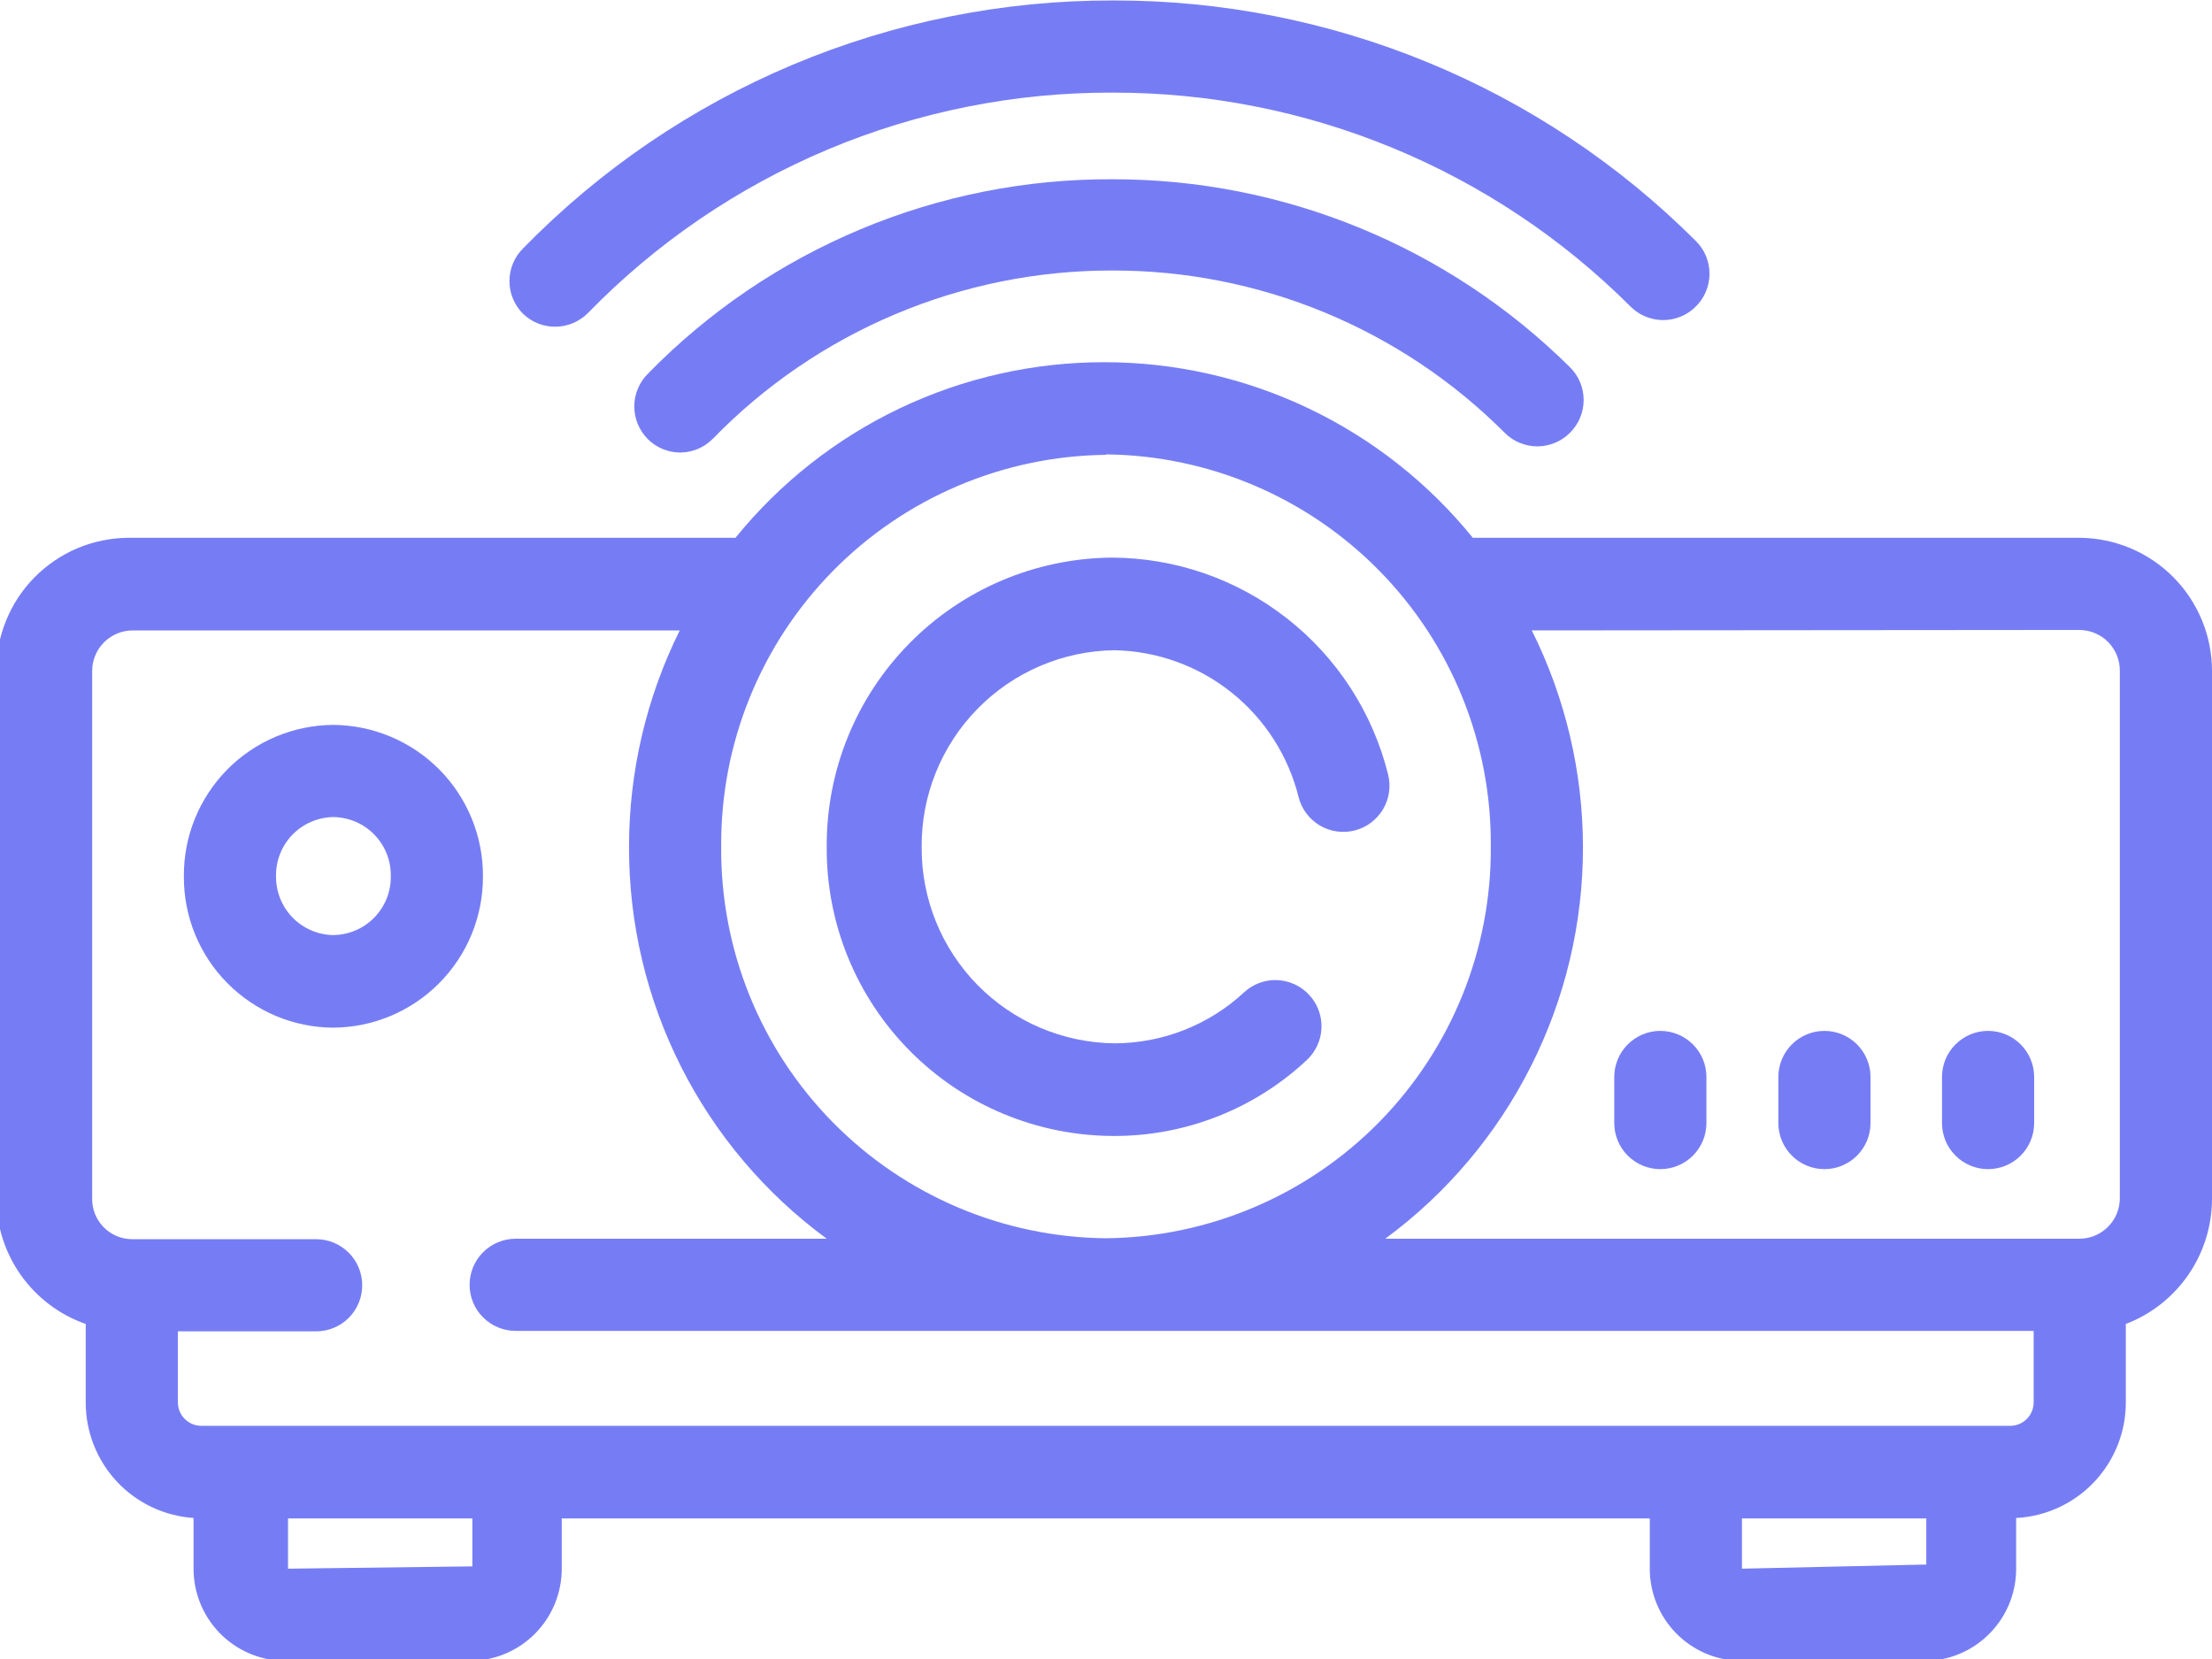 <?xml version="1.0" encoding="UTF-8"?> <svg xmlns="http://www.w3.org/2000/svg" width="48" height="36" viewBox="0 0 48 36" fill="none"><g clip-path="url(#clip0_2086_168)"><path d="M39.59 25.37C39.855 25.37 40.109 25.265 40.297 25.077C40.484 24.89 40.59 24.635 40.59 24.37V23.37C40.59 23.105 40.484 22.851 40.297 22.663C40.109 22.476 39.855 22.37 39.59 22.37C39.325 22.37 39.07 22.476 38.883 22.663C38.695 22.851 38.59 23.105 38.59 23.37V24.37C38.59 24.635 38.695 24.89 38.883 25.077C39.07 25.265 39.325 25.37 39.59 25.37Z" fill="#767DF4"></path><path d="M43.141 25.37C43.406 25.37 43.66 25.265 43.848 25.077C44.035 24.89 44.141 24.635 44.141 24.37V23.37C44.141 23.105 44.035 22.851 43.848 22.663C43.66 22.476 43.406 22.37 43.141 22.37C42.875 22.37 42.621 22.476 42.434 22.663C42.246 22.851 42.141 23.105 42.141 23.37V24.37C42.141 24.635 42.246 24.89 42.434 25.077C42.621 25.265 42.875 25.37 43.141 25.37Z" fill="#767DF4"></path><path d="M36.029 25.37C36.294 25.37 36.549 25.265 36.736 25.077C36.924 24.89 37.029 24.635 37.029 24.37V23.37C37.029 23.105 36.924 22.851 36.736 22.663C36.549 22.476 36.294 22.37 36.029 22.37C35.764 22.37 35.51 22.476 35.322 22.663C35.135 22.851 35.029 23.105 35.029 23.37V24.37C35.029 24.635 35.135 24.89 35.322 25.077C35.51 25.265 35.764 25.37 36.029 25.37Z" fill="#767DF4"></path><path d="M45.13 11.67H31.96C30.995 10.479 29.775 9.519 28.391 8.86C27.007 8.201 25.493 7.859 23.96 7.86C22.427 7.859 20.913 8.2 19.528 8.859C18.144 9.518 16.925 10.479 15.96 11.67H2.78C2.402 11.673 2.028 11.75 1.679 11.897C1.331 12.044 1.015 12.259 0.749 12.528C0.484 12.797 0.274 13.116 0.132 13.467C-0.011 13.817 -0.083 14.192 -0.08 14.57V25.99C-0.081 26.592 0.106 27.179 0.453 27.67C0.801 28.161 1.292 28.531 1.86 28.73V30.43C1.859 31.068 2.1 31.682 2.534 32.148C2.969 32.614 3.564 32.897 4.2 32.94V34.04C4.2 34.561 4.402 35.06 4.764 35.434C5.127 35.807 5.62 36.025 6.14 36.04H10.25C10.77 36.025 11.263 35.807 11.626 35.434C11.988 35.06 12.19 34.561 12.19 34.04V32.95H35.8V34.04C35.8 34.561 36.002 35.06 36.364 35.434C36.727 35.807 37.22 36.025 37.74 36.04H41.85C42.363 36.015 42.846 35.793 43.2 35.42C43.554 35.048 43.751 34.554 43.75 34.04V32.94C44.393 32.907 44.998 32.628 45.441 32.161C45.884 31.694 46.131 31.074 46.13 30.43V28.73C46.679 28.52 47.151 28.149 47.485 27.665C47.819 27.181 47.998 26.608 48 26.02V14.57C48.003 13.806 47.702 13.071 47.164 12.527C46.626 11.984 45.895 11.676 45.13 11.67ZM45.13 13.67C45.246 13.672 45.36 13.696 45.466 13.741C45.572 13.787 45.669 13.852 45.749 13.935C45.83 14.018 45.894 14.116 45.937 14.223C45.98 14.33 46.001 14.445 46 14.56V25.99C46.001 26.106 45.98 26.221 45.937 26.328C45.894 26.435 45.83 26.533 45.749 26.616C45.669 26.698 45.572 26.764 45.466 26.81C45.36 26.855 45.246 26.879 45.13 26.88H30.06C31.392 25.899 32.474 24.619 33.219 23.142C33.965 21.666 34.352 20.034 34.35 18.38C34.348 16.749 33.968 15.14 33.24 13.68L45.13 13.67ZM24 9.86C26.235 9.884 28.369 10.793 29.935 12.389C31.5 13.984 32.369 16.135 32.35 18.37C32.366 20.604 31.496 22.752 29.931 24.346C28.366 25.939 26.233 26.847 24 26.87C21.766 26.849 19.632 25.942 18.066 24.348C16.5 22.755 15.631 20.604 15.65 18.37C15.634 16.137 16.504 13.989 18.069 12.395C19.634 10.802 21.767 9.894 24 9.87V9.86ZM10.25 33.99L6.25 34.04V32.95H10.25V33.99ZM37.8 34.04V32.95H41.8V33.95L37.8 34.04ZM43.63 30.94H4.36C4.226 30.938 4.099 30.883 4.006 30.788C3.912 30.692 3.86 30.564 3.86 30.43V28.89H6.86C7.125 28.89 7.38 28.785 7.567 28.598C7.755 28.41 7.86 28.156 7.86 27.89C7.86 27.625 7.755 27.371 7.567 27.183C7.38 26.996 7.125 26.89 6.86 26.89H2.86C2.745 26.889 2.631 26.865 2.525 26.819C2.42 26.774 2.324 26.708 2.244 26.625C2.164 26.542 2.101 26.444 2.059 26.337C2.018 26.23 1.997 26.115 2 26V14.57C1.997 14.339 2.086 14.115 2.247 13.949C2.408 13.782 2.628 13.686 2.86 13.68H14.75C14.025 15.141 13.649 16.75 13.65 18.38C13.646 20.035 14.032 21.667 14.777 23.144C15.523 24.621 16.606 25.901 17.94 26.88H11.19C10.925 26.88 10.67 26.986 10.483 27.173C10.295 27.361 10.19 27.615 10.19 27.88C10.19 28.146 10.295 28.4 10.483 28.587C10.67 28.775 10.925 28.88 11.19 28.88H44.13V30.43C44.13 30.564 44.078 30.692 43.984 30.788C43.891 30.883 43.764 30.938 43.63 30.94Z" fill="#767DF4"></path><path d="M24.18 24.65C25.727 24.652 27.218 24.066 28.35 23.01C28.447 22.921 28.526 22.813 28.582 22.694C28.639 22.574 28.67 22.444 28.676 22.312C28.681 22.18 28.661 22.048 28.615 21.924C28.569 21.8 28.5 21.686 28.41 21.59C28.23 21.395 27.981 21.28 27.717 21.268C27.453 21.257 27.195 21.351 27 21.53C26.234 22.243 25.226 22.639 24.18 22.64C23.061 22.626 21.994 22.171 21.21 21.372C20.427 20.574 19.992 19.498 20 18.38C19.991 17.26 20.427 16.183 21.21 15.383C21.993 14.583 23.06 14.125 24.18 14.11C25.105 14.127 25.998 14.448 26.721 15.025C27.445 15.602 27.957 16.402 28.18 17.3C28.212 17.427 28.27 17.547 28.349 17.652C28.428 17.757 28.527 17.846 28.64 17.913C28.753 17.98 28.879 18.024 29.009 18.042C29.14 18.06 29.272 18.053 29.4 18.02C29.527 17.987 29.647 17.93 29.752 17.851C29.857 17.771 29.946 17.672 30.013 17.559C30.08 17.446 30.124 17.32 30.142 17.19C30.16 17.06 30.153 16.927 30.12 16.8C29.786 15.46 29.014 14.27 27.927 13.419C26.84 12.567 25.5 12.103 24.12 12.1C22.468 12.116 20.89 12.785 19.732 13.963C18.573 15.14 17.929 16.728 17.94 18.38C17.934 19.202 18.092 20.017 18.403 20.778C18.715 21.54 19.174 22.231 19.754 22.814C20.334 23.397 21.023 23.86 21.783 24.174C22.543 24.489 23.357 24.651 24.18 24.65Z" fill="#767DF4"></path><path d="M7.23 15.73C6.801 15.733 6.377 15.82 5.982 15.987C5.587 16.154 5.228 16.397 4.927 16.703C4.626 17.009 4.389 17.371 4.228 17.768C4.067 18.166 3.986 18.591 3.99 19.02C3.988 19.449 4.069 19.873 4.231 20.27C4.392 20.666 4.63 21.027 4.931 21.331C5.232 21.636 5.59 21.878 5.984 22.045C6.379 22.211 6.802 22.298 7.23 22.3C8.096 22.295 8.924 21.947 9.533 21.332C10.142 20.717 10.483 19.886 10.48 19.02C10.483 18.591 10.401 18.165 10.239 17.768C10.077 17.37 9.839 17.008 9.537 16.702C9.235 16.397 8.876 16.154 8.48 15.987C8.084 15.82 7.66 15.733 7.23 15.73ZM7.23 20.291C6.898 20.285 6.581 20.149 6.349 19.911C6.117 19.673 5.988 19.353 5.99 19.02C5.986 18.854 6.015 18.689 6.076 18.534C6.136 18.379 6.226 18.237 6.342 18.117C6.457 17.997 6.595 17.901 6.747 17.835C6.9 17.769 7.064 17.733 7.23 17.73C7.397 17.732 7.561 17.766 7.714 17.831C7.867 17.896 8.006 17.991 8.122 18.11C8.238 18.229 8.33 18.37 8.391 18.524C8.453 18.679 8.483 18.844 8.48 19.011C8.483 19.177 8.453 19.342 8.391 19.497C8.33 19.651 8.238 19.792 8.122 19.911C8.006 20.03 7.867 20.125 7.714 20.19C7.561 20.255 7.397 20.289 7.23 20.291Z" fill="#767DF4"></path><path d="M14.059 8.11C13.966 8.203 13.891 8.313 13.841 8.435C13.79 8.557 13.764 8.688 13.764 8.82C13.764 8.952 13.79 9.083 13.841 9.204C13.891 9.326 13.966 9.437 14.059 9.53C14.246 9.715 14.497 9.819 14.759 9.82C14.892 9.819 15.023 9.792 15.145 9.741C15.266 9.689 15.377 9.614 15.47 9.52C16.595 8.363 17.942 7.444 19.429 6.817C20.917 6.19 22.515 5.868 24.13 5.87C25.712 5.866 27.279 6.175 28.741 6.779C30.203 7.383 31.532 8.27 32.65 9.39C32.742 9.484 32.853 9.558 32.975 9.609C33.097 9.659 33.227 9.686 33.359 9.686C33.492 9.686 33.622 9.659 33.744 9.609C33.866 9.558 33.977 9.484 34.069 9.39C34.163 9.297 34.238 9.186 34.288 9.064C34.339 8.943 34.365 8.812 34.365 8.68C34.365 8.548 34.339 8.417 34.288 8.295C34.238 8.173 34.163 8.063 34.069 7.97C31.428 5.352 27.858 3.885 24.14 3.89C22.262 3.881 20.402 4.251 18.671 4.976C16.939 5.701 15.371 6.766 14.059 8.11Z" fill="#767DF4"></path><path d="M12.05 7.09C12.183 7.089 12.314 7.062 12.436 7.011C12.557 6.959 12.668 6.884 12.761 6.79C14.24 5.271 16.01 4.065 17.965 3.243C19.92 2.422 22.02 2.003 24.14 2.01C26.227 2.006 28.294 2.414 30.223 3.211C32.151 4.007 33.904 5.175 35.38 6.65C35.473 6.744 35.584 6.818 35.706 6.869C35.828 6.919 35.959 6.946 36.09 6.946C36.222 6.946 36.353 6.919 36.475 6.869C36.597 6.818 36.708 6.744 36.8 6.65C36.894 6.557 36.969 6.446 37.019 6.324C37.07 6.203 37.096 6.072 37.096 5.94C37.096 5.808 37.07 5.677 37.019 5.555C36.969 5.433 36.894 5.323 36.8 5.23C35.139 3.57 33.167 2.254 30.996 1.359C28.825 0.463 26.499 0.004 24.151 0.01C21.766 0.005 19.404 0.479 17.205 1.403C15.007 2.327 13.016 3.683 11.351 5.39C11.257 5.483 11.182 5.593 11.132 5.715C11.081 5.837 11.055 5.968 11.055 6.1C11.055 6.232 11.081 6.363 11.132 6.484C11.182 6.606 11.257 6.717 11.351 6.81C11.538 6.991 11.79 7.091 12.05 7.09Z" fill="#767DF4"></path></g><defs><clipPath id="clip0_2086_168"><rect width="48" height="36" fill="white"></rect></clipPath></defs></svg> 
